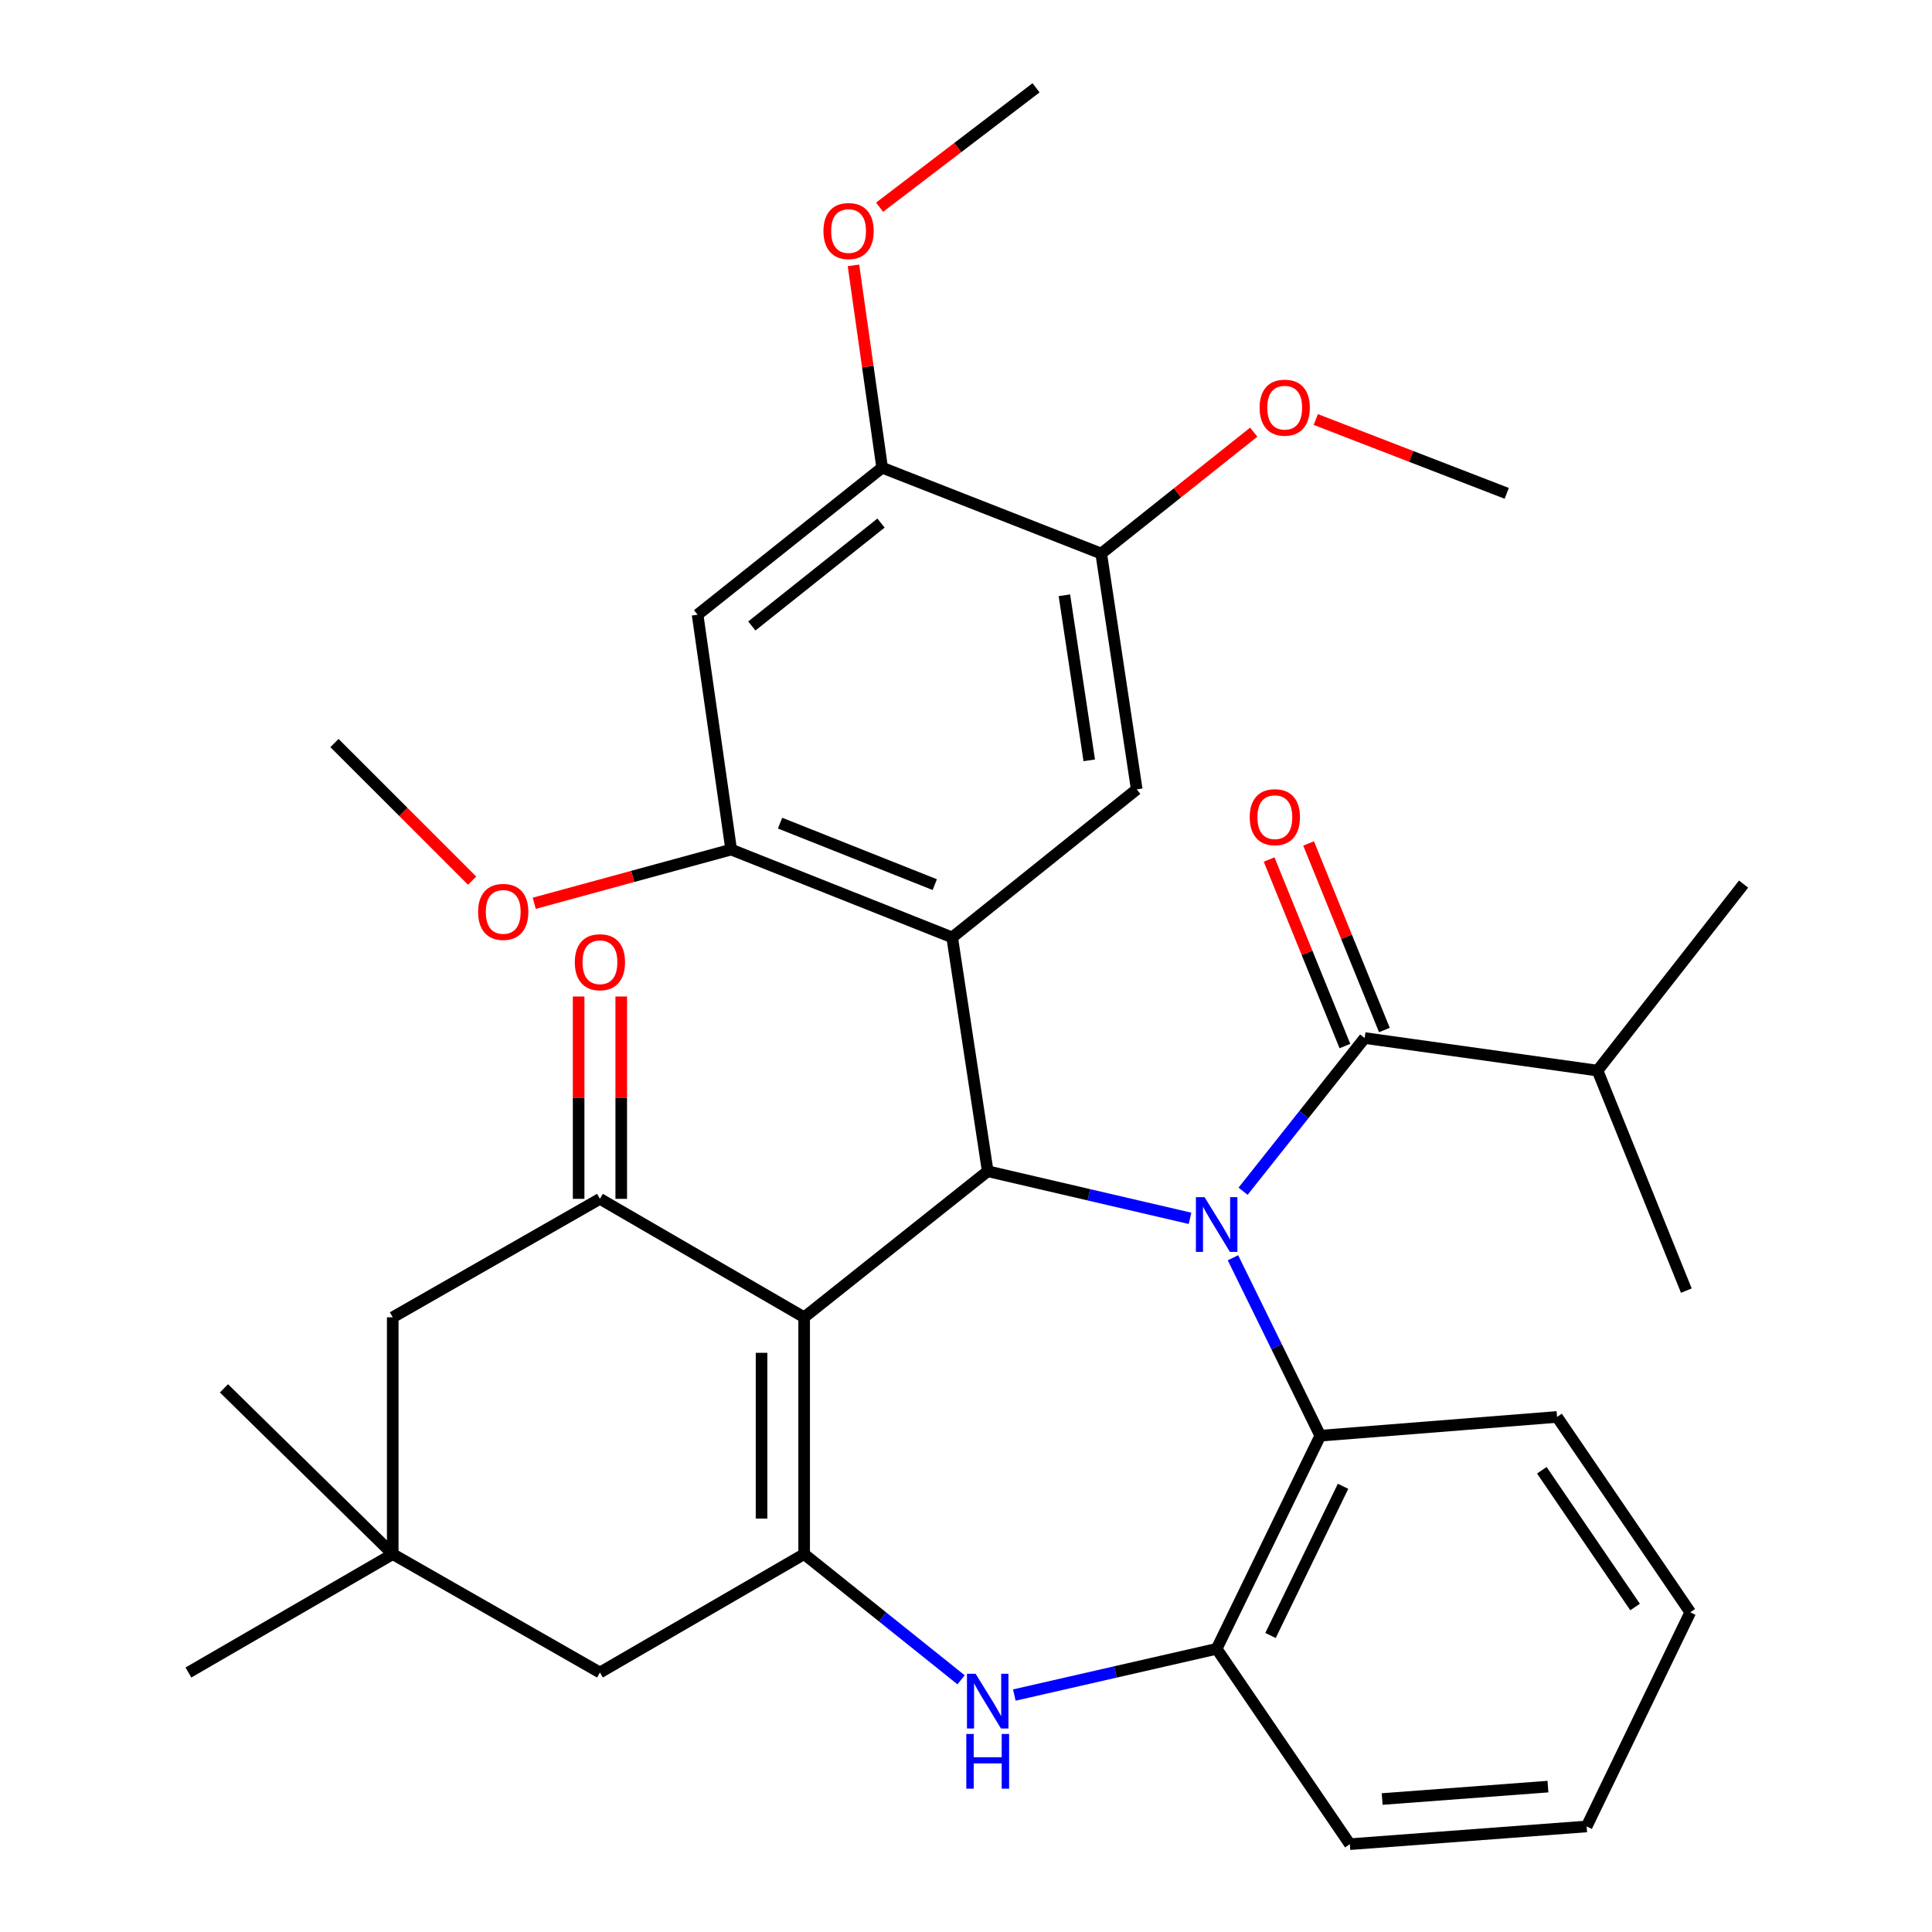 <?xml version='1.0' encoding='iso-8859-1'?>
<svg version='1.1' baseProfile='full'
              xmlns='http://www.w3.org/2000/svg'
                      xmlns:rdkit='http://www.rdkit.org/xml'
                      xmlns:xlink='http://www.w3.org/1999/xlink'
                  xml:space='preserve'
width='1000px' height='1000px' viewBox='0 0 1000 1000'>
<!-- END OF HEADER -->
<rect style='opacity:1.0;fill:#FFFFFF;stroke:none' width='1000' height='1000' x='0' y='0'> </rect>
<path class='bond-1' d='M 615.954,630.608 L 563.595,618.42' style='fill:none;fill-rule:evenodd;stroke:#0000FF;stroke-width:6px;stroke-linecap:butt;stroke-linejoin:miter;stroke-opacity:1' />
<path class='bond-1' d='M 563.595,618.42 L 511.237,606.232' style='fill:none;fill-rule:evenodd;stroke:#000000;stroke-width:6px;stroke-linecap:butt;stroke-linejoin:miter;stroke-opacity:1' />
<path class='bond-5' d='M 643.419,616.575 L 674.884,576.932' style='fill:none;fill-rule:evenodd;stroke:#0000FF;stroke-width:6px;stroke-linecap:butt;stroke-linejoin:miter;stroke-opacity:1' />
<path class='bond-5' d='M 674.884,576.932 L 706.349,537.29' style='fill:none;fill-rule:evenodd;stroke:#000000;stroke-width:6px;stroke-linecap:butt;stroke-linejoin:miter;stroke-opacity:1' />
<path class='bond-7' d='M 638.178,651.02 L 660.775,697.065' style='fill:none;fill-rule:evenodd;stroke:#0000FF;stroke-width:6px;stroke-linecap:butt;stroke-linejoin:miter;stroke-opacity:1' />
<path class='bond-7' d='M 660.775,697.065 L 683.372,743.111' style='fill:none;fill-rule:evenodd;stroke:#000000;stroke-width:6px;stroke-linecap:butt;stroke-linejoin:miter;stroke-opacity:1' />
<path class='bond-0' d='M 416.23,681.828 L 511.237,606.232' style='fill:none;fill-rule:evenodd;stroke:#000000;stroke-width:6px;stroke-linecap:butt;stroke-linejoin:miter;stroke-opacity:1' />
<path class='bond-2' d='M 416.23,681.828 L 416.23,804.407' style='fill:none;fill-rule:evenodd;stroke:#000000;stroke-width:6px;stroke-linecap:butt;stroke-linejoin:miter;stroke-opacity:1' />
<path class='bond-2' d='M 394.173,700.215 L 394.173,786.02' style='fill:none;fill-rule:evenodd;stroke:#000000;stroke-width:6px;stroke-linecap:butt;stroke-linejoin:miter;stroke-opacity:1' />
<path class='bond-4' d='M 416.23,681.828 L 310.525,620.52' style='fill:none;fill-rule:evenodd;stroke:#000000;stroke-width:6px;stroke-linecap:butt;stroke-linejoin:miter;stroke-opacity:1' />
<path class='bond-3' d='M 511.237,606.232 L 492.844,485.197' style='fill:none;fill-rule:evenodd;stroke:#000000;stroke-width:6px;stroke-linecap:butt;stroke-linejoin:miter;stroke-opacity:1' />
<path class='bond-14' d='M 416.23,804.407 L 310.525,865.69' style='fill:none;fill-rule:evenodd;stroke:#000000;stroke-width:6px;stroke-linecap:butt;stroke-linejoin:miter;stroke-opacity:1' />
<path class='bond-34' d='M 416.23,804.407 L 456.842,836.936' style='fill:none;fill-rule:evenodd;stroke:#000000;stroke-width:6px;stroke-linecap:butt;stroke-linejoin:miter;stroke-opacity:1' />
<path class='bond-34' d='M 456.842,836.936 L 497.454,869.465' style='fill:none;fill-rule:evenodd;stroke:#0000FF;stroke-width:6px;stroke-linecap:butt;stroke-linejoin:miter;stroke-opacity:1' />
<path class='bond-8' d='M 492.844,485.197 L 378.45,439.734' style='fill:none;fill-rule:evenodd;stroke:#000000;stroke-width:6px;stroke-linecap:butt;stroke-linejoin:miter;stroke-opacity:1' />
<path class='bond-8' d='M 483.831,457.879 L 403.756,426.055' style='fill:none;fill-rule:evenodd;stroke:#000000;stroke-width:6px;stroke-linecap:butt;stroke-linejoin:miter;stroke-opacity:1' />
<path class='bond-9' d='M 492.844,485.197 L 588.365,408.571' style='fill:none;fill-rule:evenodd;stroke:#000000;stroke-width:6px;stroke-linecap:butt;stroke-linejoin:miter;stroke-opacity:1' />
<path class='bond-16' d='M 310.525,620.52 L 203.277,681.828' style='fill:none;fill-rule:evenodd;stroke:#000000;stroke-width:6px;stroke-linecap:butt;stroke-linejoin:miter;stroke-opacity:1' />
<path class='bond-18' d='M 321.554,620.52 L 321.554,568.155' style='fill:none;fill-rule:evenodd;stroke:#000000;stroke-width:6px;stroke-linecap:butt;stroke-linejoin:miter;stroke-opacity:1' />
<path class='bond-18' d='M 321.554,568.155 L 321.554,515.79' style='fill:none;fill-rule:evenodd;stroke:#FF0000;stroke-width:6px;stroke-linecap:butt;stroke-linejoin:miter;stroke-opacity:1' />
<path class='bond-18' d='M 299.497,620.52 L 299.497,568.155' style='fill:none;fill-rule:evenodd;stroke:#000000;stroke-width:6px;stroke-linecap:butt;stroke-linejoin:miter;stroke-opacity:1' />
<path class='bond-18' d='M 299.497,568.155 L 299.497,515.79' style='fill:none;fill-rule:evenodd;stroke:#FF0000;stroke-width:6px;stroke-linecap:butt;stroke-linejoin:miter;stroke-opacity:1' />
<path class='bond-17' d='M 716.566,533.137 L 696.946,484.858' style='fill:none;fill-rule:evenodd;stroke:#000000;stroke-width:6px;stroke-linecap:butt;stroke-linejoin:miter;stroke-opacity:1' />
<path class='bond-17' d='M 696.946,484.858 L 677.326,436.579' style='fill:none;fill-rule:evenodd;stroke:#FF0000;stroke-width:6px;stroke-linecap:butt;stroke-linejoin:miter;stroke-opacity:1' />
<path class='bond-17' d='M 696.131,541.442 L 676.512,493.163' style='fill:none;fill-rule:evenodd;stroke:#000000;stroke-width:6px;stroke-linecap:butt;stroke-linejoin:miter;stroke-opacity:1' />
<path class='bond-17' d='M 676.512,493.163 L 656.892,444.884' style='fill:none;fill-rule:evenodd;stroke:#FF0000;stroke-width:6px;stroke-linecap:butt;stroke-linejoin:miter;stroke-opacity:1' />
<path class='bond-19' d='M 706.349,537.29 L 826.881,554.139' style='fill:none;fill-rule:evenodd;stroke:#000000;stroke-width:6px;stroke-linecap:butt;stroke-linejoin:miter;stroke-opacity:1' />
<path class='bond-6' d='M 525.016,877.356 L 577.376,865.39' style='fill:none;fill-rule:evenodd;stroke:#0000FF;stroke-width:6px;stroke-linecap:butt;stroke-linejoin:miter;stroke-opacity:1' />
<path class='bond-6' d='M 577.376,865.39 L 629.735,853.424' style='fill:none;fill-rule:evenodd;stroke:#000000;stroke-width:6px;stroke-linecap:butt;stroke-linejoin:miter;stroke-opacity:1' />
<path class='bond-10' d='M 683.372,743.111 L 629.735,853.424' style='fill:none;fill-rule:evenodd;stroke:#000000;stroke-width:6px;stroke-linecap:butt;stroke-linejoin:miter;stroke-opacity:1' />
<path class='bond-10' d='M 695.164,769.303 L 657.618,846.522' style='fill:none;fill-rule:evenodd;stroke:#000000;stroke-width:6px;stroke-linecap:butt;stroke-linejoin:miter;stroke-opacity:1' />
<path class='bond-23' d='M 683.372,743.111 L 805.926,733.406' style='fill:none;fill-rule:evenodd;stroke:#000000;stroke-width:6px;stroke-linecap:butt;stroke-linejoin:miter;stroke-opacity:1' />
<path class='bond-11' d='M 378.45,439.734 L 361.074,318.172' style='fill:none;fill-rule:evenodd;stroke:#000000;stroke-width:6px;stroke-linecap:butt;stroke-linejoin:miter;stroke-opacity:1' />
<path class='bond-20' d='M 378.45,439.734 L 327.487,453.634' style='fill:none;fill-rule:evenodd;stroke:#000000;stroke-width:6px;stroke-linecap:butt;stroke-linejoin:miter;stroke-opacity:1' />
<path class='bond-20' d='M 327.487,453.634 L 276.524,467.534' style='fill:none;fill-rule:evenodd;stroke:#FF0000;stroke-width:6px;stroke-linecap:butt;stroke-linejoin:miter;stroke-opacity:1' />
<path class='bond-12' d='M 588.365,408.571 L 569.984,286.519' style='fill:none;fill-rule:evenodd;stroke:#000000;stroke-width:6px;stroke-linecap:butt;stroke-linejoin:miter;stroke-opacity:1' />
<path class='bond-12' d='M 563.796,393.548 L 550.929,308.112' style='fill:none;fill-rule:evenodd;stroke:#000000;stroke-width:6px;stroke-linecap:butt;stroke-linejoin:miter;stroke-opacity:1' />
<path class='bond-24' d='M 629.735,853.424 L 698.678,954.545' style='fill:none;fill-rule:evenodd;stroke:#000000;stroke-width:6px;stroke-linecap:butt;stroke-linejoin:miter;stroke-opacity:1' />
<path class='bond-36' d='M 361.074,318.172 L 456.596,242.073' style='fill:none;fill-rule:evenodd;stroke:#000000;stroke-width:6px;stroke-linecap:butt;stroke-linejoin:miter;stroke-opacity:1' />
<path class='bond-36' d='M 389.146,324.009 L 456.011,270.74' style='fill:none;fill-rule:evenodd;stroke:#000000;stroke-width:6px;stroke-linecap:butt;stroke-linejoin:miter;stroke-opacity:1' />
<path class='bond-13' d='M 569.984,286.519 L 456.596,242.073' style='fill:none;fill-rule:evenodd;stroke:#000000;stroke-width:6px;stroke-linecap:butt;stroke-linejoin:miter;stroke-opacity:1' />
<path class='bond-21' d='M 569.984,286.519 L 609.458,255.102' style='fill:none;fill-rule:evenodd;stroke:#000000;stroke-width:6px;stroke-linecap:butt;stroke-linejoin:miter;stroke-opacity:1' />
<path class='bond-21' d='M 609.458,255.102 L 648.931,223.685' style='fill:none;fill-rule:evenodd;stroke:#FF0000;stroke-width:6px;stroke-linecap:butt;stroke-linejoin:miter;stroke-opacity:1' />
<path class='bond-22' d='M 456.596,242.073 L 449.173,189.717' style='fill:none;fill-rule:evenodd;stroke:#000000;stroke-width:6px;stroke-linecap:butt;stroke-linejoin:miter;stroke-opacity:1' />
<path class='bond-22' d='M 449.173,189.717 L 441.75,137.362' style='fill:none;fill-rule:evenodd;stroke:#FF0000;stroke-width:6px;stroke-linecap:butt;stroke-linejoin:miter;stroke-opacity:1' />
<path class='bond-37' d='M 310.525,865.69 L 203.277,804.407' style='fill:none;fill-rule:evenodd;stroke:#000000;stroke-width:6px;stroke-linecap:butt;stroke-linejoin:miter;stroke-opacity:1' />
<path class='bond-15' d='M 203.277,804.407 L 203.277,681.828' style='fill:none;fill-rule:evenodd;stroke:#000000;stroke-width:6px;stroke-linecap:butt;stroke-linejoin:miter;stroke-opacity:1' />
<path class='bond-25' d='M 203.277,804.407 L 97.523,865.69' style='fill:none;fill-rule:evenodd;stroke:#000000;stroke-width:6px;stroke-linecap:butt;stroke-linejoin:miter;stroke-opacity:1' />
<path class='bond-26' d='M 203.277,804.407 L 115.929,718.603' style='fill:none;fill-rule:evenodd;stroke:#000000;stroke-width:6px;stroke-linecap:butt;stroke-linejoin:miter;stroke-opacity:1' />
<path class='bond-27' d='M 826.881,554.139 L 872.847,668.03' style='fill:none;fill-rule:evenodd;stroke:#000000;stroke-width:6px;stroke-linecap:butt;stroke-linejoin:miter;stroke-opacity:1' />
<path class='bond-28' d='M 826.881,554.139 L 902.477,457.613' style='fill:none;fill-rule:evenodd;stroke:#000000;stroke-width:6px;stroke-linecap:butt;stroke-linejoin:miter;stroke-opacity:1' />
<path class='bond-29' d='M 244.379,455.83 L 208.749,420.21' style='fill:none;fill-rule:evenodd;stroke:#FF0000;stroke-width:6px;stroke-linecap:butt;stroke-linejoin:miter;stroke-opacity:1' />
<path class='bond-29' d='M 208.749,420.21 L 173.119,384.59' style='fill:none;fill-rule:evenodd;stroke:#000000;stroke-width:6px;stroke-linecap:butt;stroke-linejoin:miter;stroke-opacity:1' />
<path class='bond-30' d='M 681.046,217.141 L 730.466,236.249' style='fill:none;fill-rule:evenodd;stroke:#FF0000;stroke-width:6px;stroke-linecap:butt;stroke-linejoin:miter;stroke-opacity:1' />
<path class='bond-30' d='M 730.466,236.249 L 779.886,255.357' style='fill:none;fill-rule:evenodd;stroke:#000000;stroke-width:6px;stroke-linecap:butt;stroke-linejoin:miter;stroke-opacity:1' />
<path class='bond-31' d='M 455.271,107.258 L 495.766,76.356' style='fill:none;fill-rule:evenodd;stroke:#FF0000;stroke-width:6px;stroke-linecap:butt;stroke-linejoin:miter;stroke-opacity:1' />
<path class='bond-31' d='M 495.766,76.356 L 536.26,45.455' style='fill:none;fill-rule:evenodd;stroke:#000000;stroke-width:6px;stroke-linecap:butt;stroke-linejoin:miter;stroke-opacity:1' />
<path class='bond-32' d='M 805.926,733.406 L 874.881,834.528' style='fill:none;fill-rule:evenodd;stroke:#000000;stroke-width:6px;stroke-linecap:butt;stroke-linejoin:miter;stroke-opacity:1' />
<path class='bond-32' d='M 798.046,761.001 L 846.314,831.786' style='fill:none;fill-rule:evenodd;stroke:#000000;stroke-width:6px;stroke-linecap:butt;stroke-linejoin:miter;stroke-opacity:1' />
<path class='bond-35' d='M 698.678,954.545 L 821.244,945.367' style='fill:none;fill-rule:evenodd;stroke:#000000;stroke-width:6px;stroke-linecap:butt;stroke-linejoin:miter;stroke-opacity:1' />
<path class='bond-35' d='M 715.415,931.173 L 801.212,924.748' style='fill:none;fill-rule:evenodd;stroke:#000000;stroke-width:6px;stroke-linecap:butt;stroke-linejoin:miter;stroke-opacity:1' />
<path class='bond-33' d='M 874.881,834.528 L 821.244,945.367' style='fill:none;fill-rule:evenodd;stroke:#000000;stroke-width:6px;stroke-linecap:butt;stroke-linejoin:miter;stroke-opacity:1' />
<path  class='atom-0' d='M 623.475 619.656
L 632.755 634.656
Q 633.675 636.136, 635.155 638.816
Q 636.635 641.496, 636.715 641.656
L 636.715 619.656
L 640.475 619.656
L 640.475 647.976
L 636.595 647.976
L 626.635 631.576
Q 625.475 629.656, 624.235 627.456
Q 623.035 625.256, 622.675 624.576
L 622.675 647.976
L 618.995 647.976
L 618.995 619.656
L 623.475 619.656
' fill='#0000FF'/>
<path  class='atom-7' d='M 504.977 866.346
L 514.257 881.346
Q 515.177 882.826, 516.657 885.506
Q 518.137 888.186, 518.217 888.346
L 518.217 866.346
L 521.977 866.346
L 521.977 894.666
L 518.097 894.666
L 508.137 878.266
Q 506.977 876.346, 505.737 874.146
Q 504.537 871.946, 504.177 871.266
L 504.177 894.666
L 500.497 894.666
L 500.497 866.346
L 504.977 866.346
' fill='#0000FF'/>
<path  class='atom-7' d='M 500.157 897.498
L 503.997 897.498
L 503.997 909.538
L 518.477 909.538
L 518.477 897.498
L 522.317 897.498
L 522.317 925.818
L 518.477 925.818
L 518.477 912.738
L 503.997 912.738
L 503.997 925.818
L 500.157 925.818
L 500.157 897.498
' fill='#0000FF'/>
<path  class='atom-18' d='M 646.856 422.964
Q 646.856 416.164, 650.216 412.364
Q 653.576 408.564, 659.856 408.564
Q 666.136 408.564, 669.496 412.364
Q 672.856 416.164, 672.856 422.964
Q 672.856 429.844, 669.456 433.764
Q 666.056 437.644, 659.856 437.644
Q 653.616 437.644, 650.216 433.764
Q 646.856 429.884, 646.856 422.964
M 659.856 434.444
Q 664.176 434.444, 666.496 431.564
Q 668.856 428.644, 668.856 422.964
Q 668.856 417.404, 666.496 414.604
Q 664.176 411.764, 659.856 411.764
Q 655.536 411.764, 653.176 414.564
Q 650.856 417.364, 650.856 422.964
Q 650.856 428.684, 653.176 431.564
Q 655.536 434.444, 659.856 434.444
' fill='#FF0000'/>
<path  class='atom-19' d='M 297.525 498.046
Q 297.525 491.246, 300.885 487.446
Q 304.245 483.646, 310.525 483.646
Q 316.805 483.646, 320.165 487.446
Q 323.525 491.246, 323.525 498.046
Q 323.525 504.926, 320.125 508.846
Q 316.725 512.726, 310.525 512.726
Q 304.285 512.726, 300.885 508.846
Q 297.525 504.966, 297.525 498.046
M 310.525 509.526
Q 314.845 509.526, 317.165 506.646
Q 319.525 503.726, 319.525 498.046
Q 319.525 492.486, 317.165 489.686
Q 314.845 486.846, 310.525 486.846
Q 306.205 486.846, 303.845 489.646
Q 301.525 492.446, 301.525 498.046
Q 301.525 503.766, 303.845 506.646
Q 306.205 509.526, 310.525 509.526
' fill='#FF0000'/>
<path  class='atom-21' d='M 247.467 471.993
Q 247.467 465.193, 250.827 461.393
Q 254.187 457.593, 260.467 457.593
Q 266.747 457.593, 270.107 461.393
Q 273.467 465.193, 273.467 471.993
Q 273.467 478.873, 270.067 482.793
Q 266.667 486.673, 260.467 486.673
Q 254.227 486.673, 250.827 482.793
Q 247.467 478.913, 247.467 471.993
M 260.467 483.473
Q 264.787 483.473, 267.107 480.593
Q 269.467 477.673, 269.467 471.993
Q 269.467 466.433, 267.107 463.633
Q 264.787 460.793, 260.467 460.793
Q 256.147 460.793, 253.787 463.593
Q 251.467 466.393, 251.467 471.993
Q 251.467 477.713, 253.787 480.593
Q 256.147 483.473, 260.467 483.473
' fill='#FF0000'/>
<path  class='atom-22' d='M 651.966 211.003
Q 651.966 204.203, 655.326 200.403
Q 658.686 196.603, 664.966 196.603
Q 671.246 196.603, 674.606 200.403
Q 677.966 204.203, 677.966 211.003
Q 677.966 217.883, 674.566 221.803
Q 671.166 225.683, 664.966 225.683
Q 658.726 225.683, 655.326 221.803
Q 651.966 217.923, 651.966 211.003
M 664.966 222.483
Q 669.286 222.483, 671.606 219.603
Q 673.966 216.683, 673.966 211.003
Q 673.966 205.443, 671.606 202.643
Q 669.286 199.803, 664.966 199.803
Q 660.646 199.803, 658.286 202.603
Q 655.966 205.403, 655.966 211.003
Q 655.966 216.723, 658.286 219.603
Q 660.646 222.483, 664.966 222.483
' fill='#FF0000'/>
<path  class='atom-23' d='M 426.219 119.587
Q 426.219 112.787, 429.579 108.987
Q 432.939 105.187, 439.219 105.187
Q 445.499 105.187, 448.859 108.987
Q 452.219 112.787, 452.219 119.587
Q 452.219 126.467, 448.819 130.387
Q 445.419 134.267, 439.219 134.267
Q 432.979 134.267, 429.579 130.387
Q 426.219 126.507, 426.219 119.587
M 439.219 131.067
Q 443.539 131.067, 445.859 128.187
Q 448.219 125.267, 448.219 119.587
Q 448.219 114.027, 445.859 111.227
Q 443.539 108.387, 439.219 108.387
Q 434.899 108.387, 432.539 111.187
Q 430.219 113.987, 430.219 119.587
Q 430.219 125.307, 432.539 128.187
Q 434.899 131.067, 439.219 131.067
' fill='#FF0000'/>
</svg>
